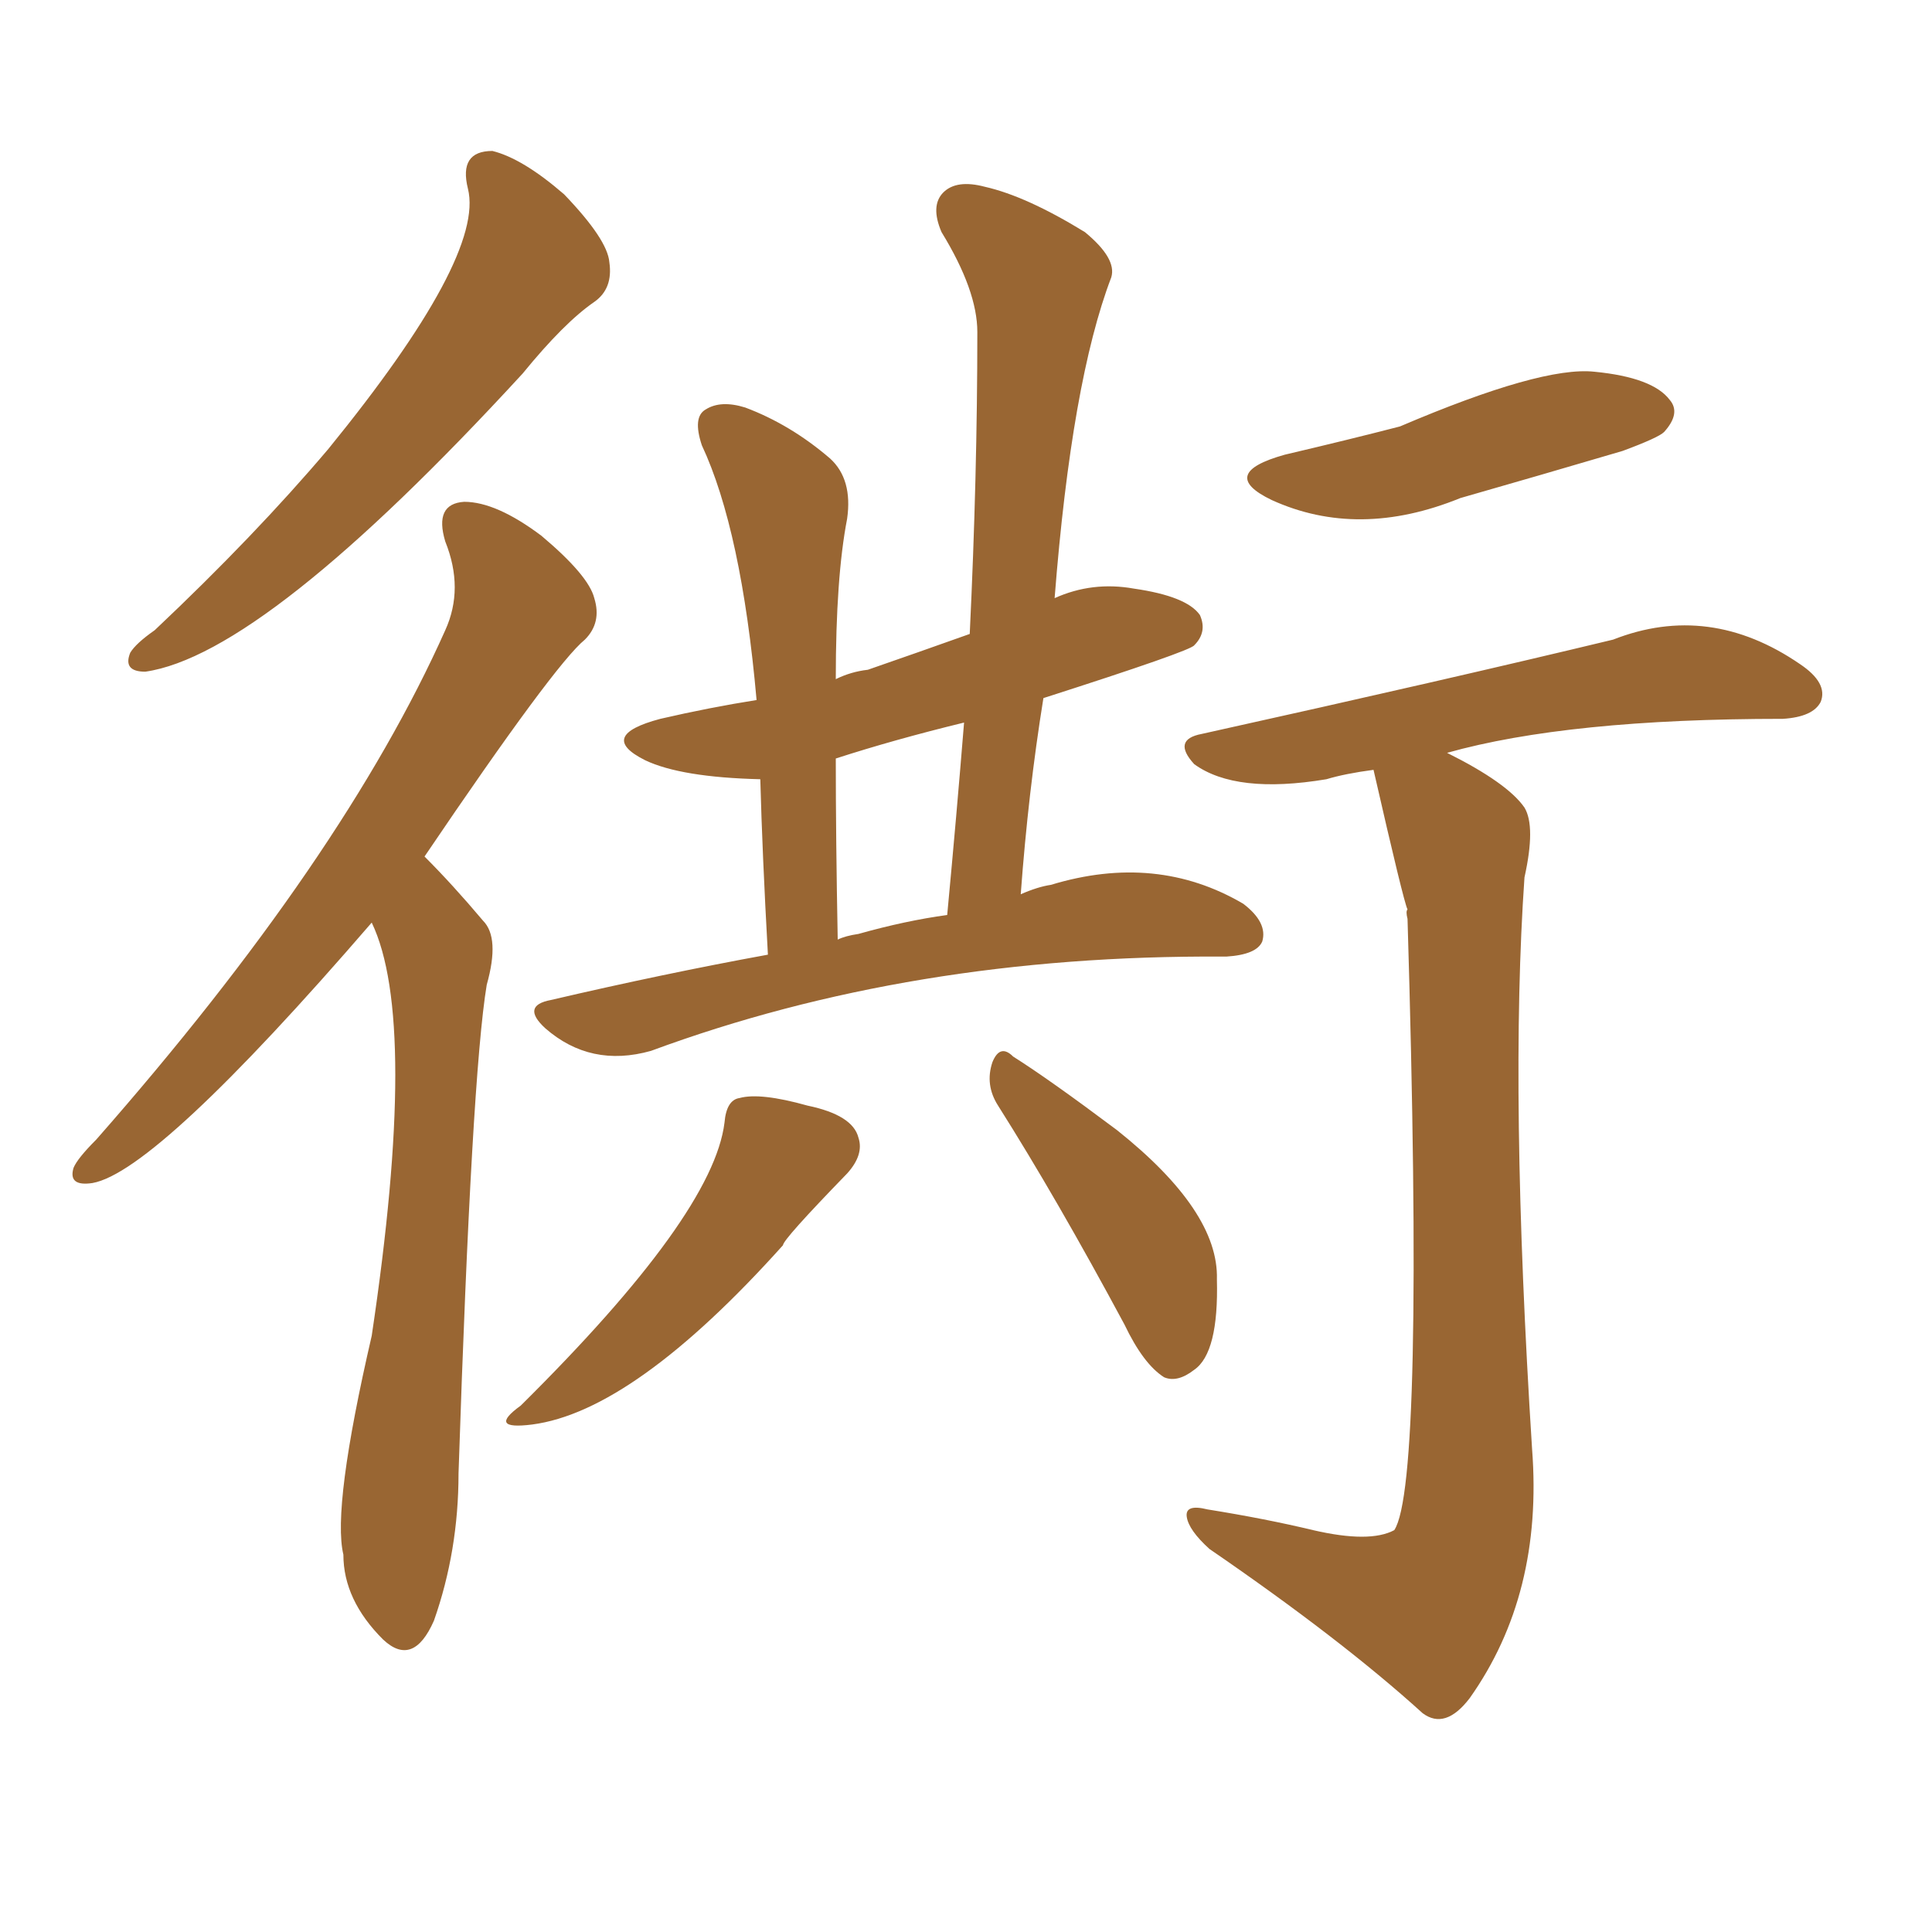 <svg xmlns="http://www.w3.org/2000/svg" xmlns:xlink="http://www.w3.org/1999/xlink" width="150" height="150"><path fill="#996633" padding="10" d="M36.33 14.65L36.33 14.65Q35.60 11.72 38.23 11.72L38.23 11.72Q40.58 12.30 43.80 15.09L43.80 15.09Q47.17 18.60 47.31 20.36L47.31 20.36Q47.61 22.41 46.14 23.44L46.14 23.44Q43.80 25.05 40.58 29.00L40.58 29.00Q20.51 50.83 11.28 52.15L11.28 52.15Q9.52 52.15 10.11 50.68L10.11 50.68Q10.55 49.95 12.01 48.93L12.01 48.93Q19.78 41.60 25.49 34.86L25.49 34.86Q37.65 19.92 36.33 14.65ZM28.86 71.63L28.86 71.63Q12.16 90.97 7.18 91.85L7.18 91.85Q5.27 92.14 5.71 90.67L5.71 90.67Q6.01 89.94 7.47 88.48L7.47 88.48Q26.66 66.65 34.57 48.93L34.57 48.93Q36.04 45.70 34.57 42.04L34.57 42.04Q33.69 39.11 36.04 38.96L36.04 38.96Q38.53 38.96 42.04 41.60L42.04 41.60Q45.70 44.68 46.14 46.44L46.14 46.44Q46.73 48.34 45.41 49.66L45.41 49.66Q43.07 51.56 32.96 66.50L32.96 66.50Q35.16 68.70 37.50 71.48L37.50 71.48Q38.82 72.80 37.79 76.46L37.79 76.46Q36.62 83.50 35.60 114.40L35.60 114.40Q35.60 120.41 33.69 125.83L33.69 125.83Q32.08 129.49 29.74 127.29L29.74 127.29Q26.66 124.22 26.66 120.70L26.66 120.70Q25.78 117.04 28.86 103.71L28.86 103.71Q32.52 79.25 28.86 71.63ZM59.62 74.12L59.62 74.12Q59.18 66.21 59.03 60.50L59.03 60.50Q52.88 60.35 50.10 59.03L50.10 59.03Q46.29 57.13 51.27 55.81L51.27 55.81Q55.08 54.93 58.74 54.35L58.74 54.35Q57.57 41.16 54.49 34.57L54.49 34.57Q53.76 32.37 54.79 31.79L54.79 31.79Q55.96 31.05 57.86 31.64L57.86 31.64Q61.38 32.96 64.45 35.60L64.45 35.60Q66.21 37.21 65.77 40.28L65.77 40.28Q64.89 44.82 64.89 52.73L64.89 52.73Q66.06 52.15 67.38 52.00L67.38 52.00Q71.19 50.68 75.29 49.22L75.29 49.22Q75.88 36.91 75.88 25.78L75.88 25.78Q75.88 22.56 73.10 18.02L73.10 18.02Q72.22 15.97 73.24 14.94L73.24 14.94Q74.27 13.92 76.46 14.50L76.46 14.50Q79.69 15.23 84.23 18.02L84.23 18.02Q86.72 20.07 86.28 21.53L86.28 21.53Q83.20 29.59 81.88 46.44L81.88 46.44Q84.81 45.12 88.04 45.70L88.04 45.70Q92.14 46.29 93.16 47.75L93.16 47.75Q93.75 49.07 92.72 50.10L92.72 50.10Q92.43 50.54 81.01 54.20L81.01 54.20Q79.83 61.52 79.25 69.43L79.25 69.43Q80.57 68.85 81.59 68.70L81.59 68.70Q89.79 66.21 96.53 70.17L96.53 70.17Q98.44 71.63 98.00 73.10L98.00 73.10Q97.56 74.12 95.21 74.27L95.21 74.27Q94.92 74.27 94.92 74.27L94.92 74.27Q70.75 74.12 50.54 81.59L50.54 81.59Q45.85 82.91 42.33 79.83L42.33 79.83Q40.43 78.08 42.77 77.64L42.77 77.64Q51.56 75.59 59.62 74.12ZM66.65 72.51L66.65 72.51Q70.31 71.48 73.54 71.04L73.54 71.04Q74.27 63.28 74.85 56.10L74.85 56.10Q69.43 57.42 64.89 58.89L64.89 58.89Q64.89 65.04 65.04 72.95L65.04 72.95Q65.63 72.66 66.65 72.51ZM56.25 87.16L56.25 87.16Q56.40 85.40 57.42 85.25L57.42 85.25Q59.03 84.81 62.70 85.84L62.70 85.84Q66.21 86.57 66.65 88.33L66.65 88.33Q67.09 89.65 65.77 91.11L65.77 91.11Q60.79 96.24 60.79 96.68L60.79 96.68Q49.22 109.57 41.31 110.60L41.31 110.60Q37.79 111.04 40.43 109.13L40.43 109.13Q55.37 94.34 56.25 87.16ZM77.49 85.84L77.49 85.84Q76.46 84.23 77.05 82.47L77.05 82.47Q77.64 81.01 78.66 82.03L78.66 82.03Q81.45 83.79 86.72 87.74L86.72 87.74Q94.63 94.04 94.48 99.32L94.48 99.32Q94.63 105.03 92.72 106.35L92.72 106.35Q91.41 107.37 90.38 106.93L90.38 106.93Q88.77 105.91 87.30 102.83L87.30 102.83Q82.03 93.02 77.49 85.84ZM99.76 35.30L99.76 35.30Q104.74 34.13 108.69 33.11L108.69 33.11Q119.68 28.42 123.78 28.86L123.78 28.86Q128.32 29.30 129.64 31.05L129.64 31.05Q130.52 32.08 129.20 33.54L129.20 33.54Q128.76 33.98 125.98 35.01L125.98 35.01Q119.53 36.91 113.38 38.67L113.38 38.67Q105.47 41.89 98.73 38.82L98.73 38.82Q94.48 36.77 99.76 35.30ZM106.64 59.77L106.64 59.77L106.64 59.77Q104.44 60.06 102.98 60.50L102.98 60.50Q95.95 61.67 92.72 59.33L92.72 59.33Q90.97 57.42 93.31 56.98L93.31 56.98Q112.50 52.73 125.24 49.66L125.24 49.66Q132.71 46.73 139.75 51.56L139.75 51.56Q141.94 53.03 141.36 54.49L141.36 54.49Q140.77 55.66 138.43 55.81L138.43 55.81Q121.73 55.81 112.35 58.45L112.35 58.45Q117.04 60.79 118.36 62.70L118.36 62.70Q119.24 64.16 118.36 68.12L118.36 68.12Q117.19 84.81 118.95 112.50L118.95 112.50Q119.82 123.78 114.11 131.84L114.11 131.84Q112.21 134.33 110.45 133.01L110.45 133.01Q104.15 127.29 93.90 120.26L93.90 120.26Q92.29 118.80 92.14 117.77L92.14 117.77Q91.99 116.75 93.75 117.19L93.75 117.19Q98.29 117.92 101.95 118.80L101.95 118.80Q106.35 119.82 108.25 118.80L108.25 118.80Q110.60 115.28 109.28 71.34L109.28 71.34Q109.13 70.75 109.28 70.61L109.28 70.61Q108.98 70.02 106.64 59.77Z"/></svg>